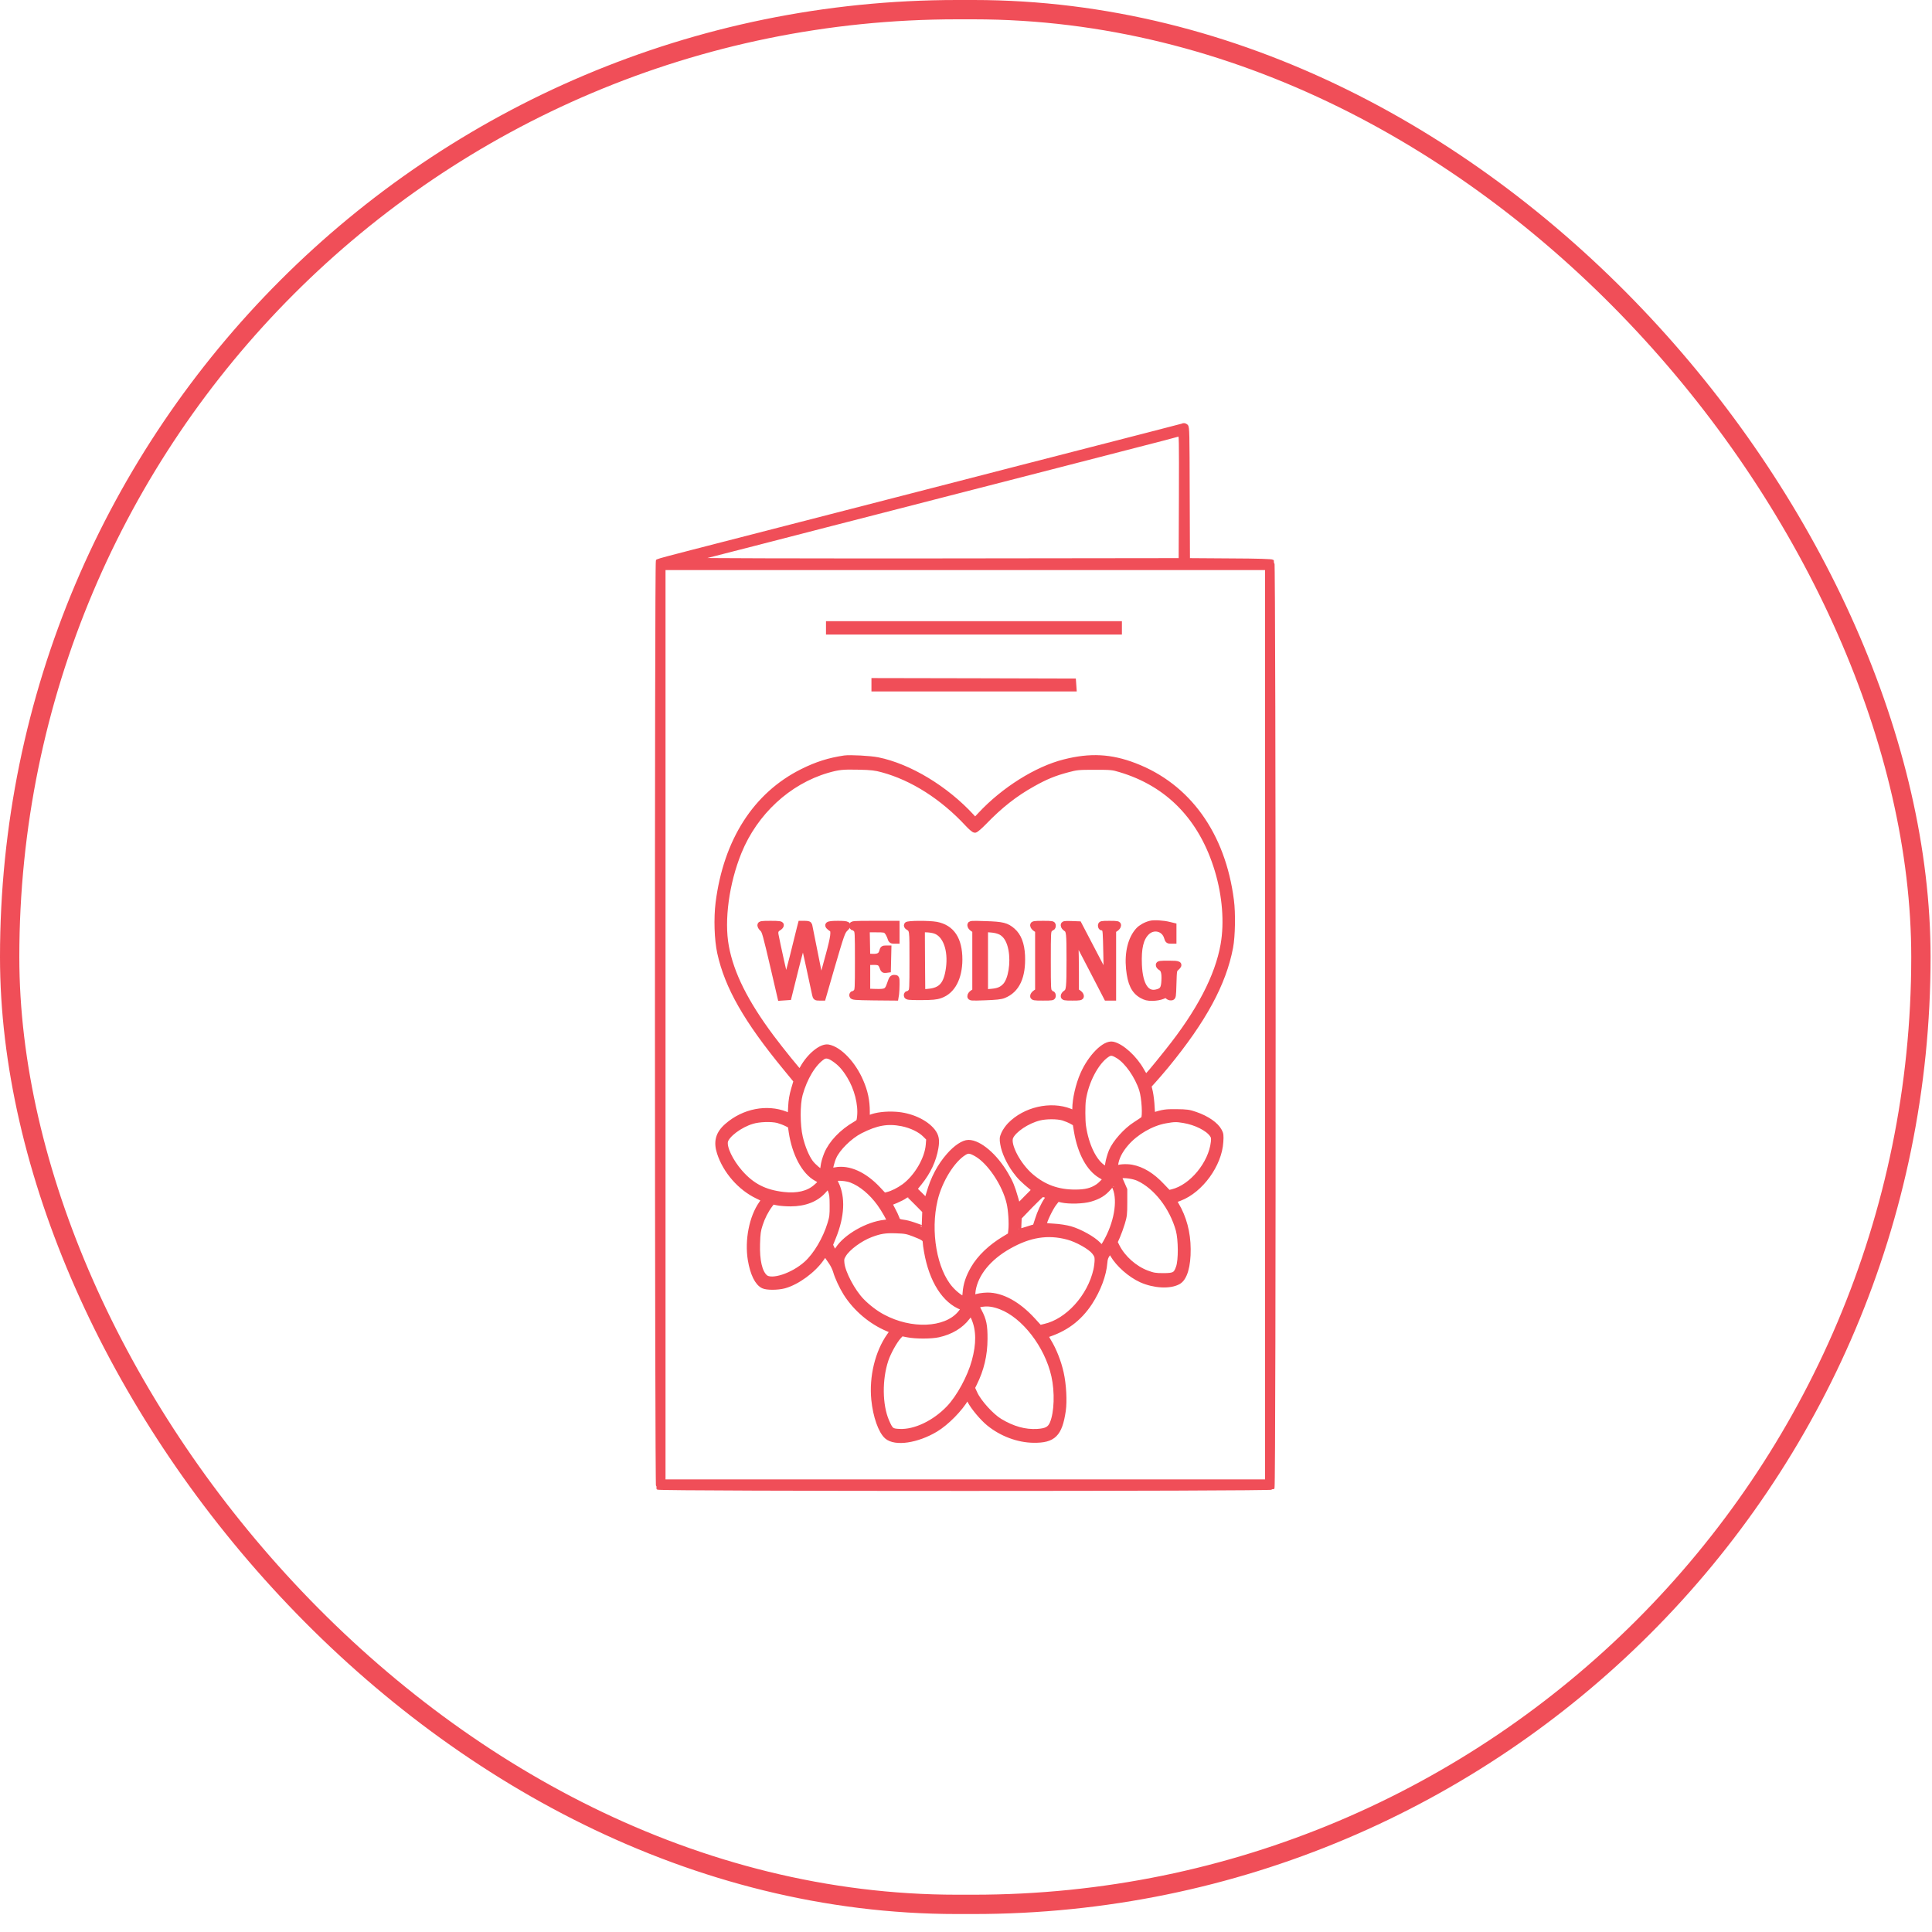 <svg width="100" height="100" viewBox="0 0 100 100" fill="none" xmlns="http://www.w3.org/2000/svg">
<rect x="0.5" y="0.5" width="98.926" height="98.07" rx="49.035" stroke="#F04E58"/>
<path d="M61.193 22.024C61.171 22.033 60.38 22.239 59.439 22.48C58.497 22.721 57.073 23.089 56.273 23.295C55.473 23.501 53.886 23.913 52.743 24.203C51.601 24.497 49.599 25.013 48.294 25.351C46.989 25.685 45.102 26.171 44.101 26.431C43.1 26.686 41.898 26.996 41.427 27.119C38.89 27.771 37.487 28.134 35.878 28.547C34.899 28.797 34.073 29.018 34.047 29.038C33.979 29.087 33.987 76.929 34.056 77.007C34.129 77.091 65.796 77.091 65.869 77.007C65.95 76.914 65.942 29.146 65.865 29.067C65.822 29.033 65.154 29.008 63.648 29.003L61.492 28.988L61.479 25.553C61.471 22.392 61.467 22.112 61.398 22.053C61.325 21.994 61.27 21.984 61.193 22.024ZM61.12 25.734L61.107 28.988L48.529 29.003C41.205 29.008 35.972 28.994 35.994 28.969C36.02 28.944 36.306 28.856 36.636 28.773C36.965 28.689 38.052 28.414 39.053 28.154C40.054 27.894 41.68 27.477 42.668 27.221C43.656 26.966 44.858 26.657 45.342 26.534C45.825 26.407 47.151 26.068 48.294 25.774C50.814 25.126 53.239 24.502 54.904 24.075C55.588 23.899 57.214 23.476 58.519 23.143C59.824 22.809 60.915 22.524 60.936 22.514C60.962 22.5 61.013 22.49 61.056 22.49C61.124 22.485 61.129 22.662 61.12 25.734ZM65.578 53.04V76.673H49.962H34.347V53.04V29.406H49.962H65.578V53.04Z" fill="#F04E58" stroke="#F04E58" stroke-width="0.2"/>
<path d="M42.903 32.498V32.694H50.412H57.92V32.498V32.302H50.412H42.903V32.498Z" fill="#F04E58" stroke="#F04E58" stroke-width="0.3"/>
<path d="M45.256 35.443V35.639H50.416H55.571L55.558 35.453L55.545 35.271L50.403 35.257L45.256 35.247V35.443Z" fill="#F04E58" stroke="#F04E58" stroke-width="0.3"/>
<path d="M43.716 39.252C42.92 39.37 42.283 39.571 41.534 39.944C39.117 41.151 37.598 43.522 37.188 46.732C37.089 47.532 37.123 48.632 37.273 49.314C37.658 51.071 38.642 52.799 40.678 55.273L41.226 55.94L41.098 56.377C41.004 56.696 40.961 56.947 40.944 57.295C40.935 57.56 40.918 57.776 40.914 57.776C40.91 57.776 40.798 57.732 40.666 57.683C39.694 57.3 38.505 57.531 37.65 58.277C37.188 58.674 37.072 59.092 37.26 59.671C37.568 60.613 38.325 61.477 39.211 61.899C39.395 61.987 39.553 62.066 39.562 62.076C39.571 62.081 39.511 62.184 39.425 62.302C38.925 63.008 38.693 64.201 38.856 65.203C38.976 65.919 39.211 66.4 39.511 66.543C39.694 66.631 40.246 66.631 40.593 66.538C41.256 66.356 42.09 65.747 42.518 65.124L42.711 64.844L42.796 64.972C42.843 65.045 42.955 65.203 43.04 65.325C43.126 65.448 43.228 65.659 43.267 65.796C43.352 66.096 43.584 66.597 43.793 66.93C44.302 67.735 45.098 68.408 45.971 68.771L46.232 68.879L46.048 69.139C45.44 69.998 45.132 71.269 45.248 72.442C45.333 73.296 45.607 74.072 45.915 74.342C46.339 74.71 47.455 74.548 48.418 73.974C48.978 73.64 49.693 72.914 50.009 72.359L50.074 72.241L50.219 72.506C50.399 72.845 50.852 73.385 51.186 73.66C51.836 74.195 52.696 74.519 53.492 74.528C54.519 74.543 54.835 74.229 55.015 73.017C55.088 72.526 55.041 71.652 54.908 71.068C54.784 70.504 54.536 69.87 54.262 69.429C54.142 69.232 54.091 69.105 54.125 69.095C55.118 68.795 55.841 68.26 56.397 67.416C56.837 66.734 57.116 65.988 57.167 65.35C57.18 65.153 57.218 65.045 57.325 64.893L57.462 64.697L57.603 64.933C57.898 65.438 58.506 65.973 59.075 66.233C59.734 66.528 60.542 66.577 60.979 66.336C61.304 66.16 61.488 65.536 61.479 64.648C61.475 63.804 61.266 63.023 60.872 62.361C60.795 62.238 60.743 62.135 60.752 62.13C60.756 62.125 60.902 62.066 61.064 62.007C62.138 61.595 63.101 60.27 63.169 59.101C63.191 58.768 63.182 58.694 63.101 58.547C62.93 58.223 62.459 57.899 61.877 57.698C61.544 57.58 61.415 57.565 60.893 57.56C60.328 57.555 60.222 57.57 59.661 57.742C59.644 57.747 59.623 57.55 59.614 57.31C59.605 57.064 59.563 56.716 59.524 56.529L59.447 56.196L59.687 55.931C59.819 55.788 60.127 55.43 60.367 55.14C62.301 52.784 63.319 50.9 63.674 49.039C63.785 48.465 63.807 47.262 63.717 46.595C63.281 43.193 61.484 40.695 58.72 39.64C57.492 39.169 56.427 39.114 55.096 39.453C53.663 39.812 51.956 40.886 50.754 42.177L50.471 42.477L50.292 42.28C48.948 40.818 47.057 39.674 45.427 39.345C45.025 39.267 44.007 39.213 43.716 39.252ZM45.684 39.831C47.241 40.253 48.803 41.25 50.095 42.644C50.253 42.815 50.416 42.953 50.459 42.953C50.506 42.953 50.715 42.771 50.925 42.555C51.768 41.682 52.525 41.088 53.449 40.572C54.112 40.199 54.566 40.013 55.25 39.831C55.725 39.703 55.824 39.694 56.658 39.694C57.488 39.694 57.59 39.699 57.984 39.821C60.495 40.567 62.215 42.354 63.024 45.044C63.417 46.349 63.529 47.748 63.328 48.892C63.037 50.546 62.078 52.382 60.453 54.414C59.674 55.391 59.357 55.764 59.31 55.764C59.289 55.764 59.182 55.607 59.075 55.415C58.72 54.777 58.053 54.164 57.595 54.065C57.184 53.977 56.452 54.713 56.059 55.616C55.824 56.151 55.652 56.902 55.652 57.393C55.652 57.526 55.644 57.629 55.64 57.629C55.631 57.629 55.516 57.585 55.379 57.531C54.382 57.138 53.056 57.442 52.281 58.242C52.161 58.365 52.025 58.566 51.969 58.694C51.883 58.895 51.879 58.944 51.922 59.209C51.986 59.612 52.234 60.152 52.546 60.579C52.777 60.898 52.961 61.084 53.449 61.482L53.569 61.585L53.124 62.032L52.683 62.483L52.546 62.002C52.388 61.448 52.29 61.207 52.046 60.795C51.494 59.847 50.677 59.151 50.129 59.151C49.873 59.151 49.483 59.411 49.128 59.818C48.653 60.358 48.315 61.001 48.089 61.796L47.969 62.199L47.639 61.87L47.31 61.546L47.588 61.202C48.033 60.648 48.315 60.049 48.422 59.411C48.491 59.013 48.452 58.797 48.264 58.557C47.892 58.085 47.117 57.737 46.343 57.693C45.847 57.663 45.35 57.722 45.038 57.855L44.871 57.919V57.526C44.871 56.986 44.773 56.505 44.546 55.985C44.161 55.077 43.442 54.321 42.869 54.213C42.518 54.149 41.902 54.654 41.551 55.292C41.483 55.415 41.414 55.518 41.402 55.518C41.359 55.518 40.405 54.34 39.926 53.697C38.587 51.906 37.834 50.404 37.577 48.99C37.324 47.63 37.59 45.692 38.24 44.092C39.078 42.04 40.794 40.455 42.813 39.861C43.395 39.694 43.609 39.669 44.443 39.689C45.098 39.703 45.312 39.728 45.684 39.831ZM57.886 54.645C58.352 54.929 58.878 55.68 59.109 56.392C59.242 56.794 59.302 57.815 59.199 57.919C59.165 57.953 58.977 58.081 58.776 58.208C58.288 58.517 57.732 59.141 57.539 59.592C57.466 59.769 57.381 60.063 57.355 60.24L57.308 60.569L57.137 60.466C56.632 60.171 56.204 59.298 56.059 58.272C56.02 57.992 56.016 57.221 56.055 56.942C56.187 55.994 56.718 54.974 57.278 54.591C57.479 54.453 57.586 54.463 57.886 54.645ZM43.186 54.812C43.507 55.032 43.716 55.263 43.973 55.68C44.366 56.318 44.58 57.153 44.512 57.796C44.482 58.066 44.478 58.075 44.268 58.198C43.588 58.591 43.036 59.17 42.801 59.739C42.711 59.956 42.638 60.216 42.621 60.387C42.604 60.554 42.574 60.672 42.544 60.672C42.446 60.672 42.108 60.392 41.945 60.176C41.735 59.892 41.521 59.376 41.402 58.856C41.26 58.237 41.256 57.167 41.397 56.647C41.637 55.778 42.09 55.027 42.578 54.699C42.736 54.596 42.92 54.625 43.186 54.812ZM55.032 57.85C55.173 57.894 55.374 57.977 55.477 58.036L55.669 58.144L55.742 58.586C55.935 59.681 56.38 60.495 56.979 60.844C57.107 60.917 57.222 60.986 57.231 60.996C57.265 61.03 57.004 61.31 56.829 61.428C56.517 61.639 56.187 61.722 55.652 61.722C54.745 61.722 54.027 61.462 53.355 60.888C52.675 60.304 52.123 59.244 52.298 58.851C52.465 58.473 53.163 58.007 53.791 57.85C54.147 57.761 54.728 57.761 55.032 57.85ZM40.259 57.977C40.383 58.012 40.584 58.085 40.704 58.144L40.927 58.257L40.974 58.591C41.145 59.72 41.641 60.652 42.257 60.986C42.557 61.153 42.552 61.173 42.223 61.457C41.834 61.796 41.256 61.929 40.546 61.845C39.575 61.732 38.92 61.398 38.304 60.697C37.799 60.122 37.457 59.406 37.53 59.072C37.607 58.733 38.296 58.213 38.929 58.026C39.292 57.914 39.913 57.894 40.259 57.977ZM61.27 57.977C61.903 58.081 62.536 58.4 62.754 58.724C62.836 58.841 62.844 58.9 62.823 59.116C62.699 60.24 61.698 61.453 60.688 61.703L60.483 61.752L60.145 61.398C59.627 60.844 59.118 60.535 58.57 60.432C58.288 60.383 57.911 60.407 57.774 60.49C57.697 60.535 57.693 60.52 57.723 60.299C57.766 59.931 57.954 59.553 58.283 59.175C58.784 58.596 59.584 58.13 60.316 57.997C60.778 57.914 60.893 57.914 61.27 57.977ZM46.69 58.144C47.173 58.242 47.635 58.463 47.892 58.724L48.093 58.925L48.067 59.254C48.011 59.995 47.455 60.942 46.796 61.423C46.514 61.624 46.202 61.781 45.945 61.845L45.757 61.894L45.432 61.546C44.721 60.795 43.934 60.441 43.245 60.569C43.096 60.599 42.967 60.613 42.959 60.603C42.929 60.569 43.044 60.103 43.143 59.887C43.34 59.43 43.973 58.807 44.52 58.527C45.359 58.1 45.941 57.997 46.69 58.144ZM50.54 59.715C51.233 60.103 52.025 61.281 52.251 62.267C52.337 62.635 52.38 63.323 52.341 63.671L52.311 63.936L51.986 64.132C51.284 64.555 50.724 65.09 50.394 65.654C50.133 66.106 50.005 66.489 49.975 66.915C49.962 67.102 49.932 67.249 49.911 67.249C49.783 67.249 49.428 66.984 49.188 66.709C48.345 65.752 47.994 63.745 48.384 62.096C48.619 61.099 49.278 60.029 49.898 59.651C50.099 59.523 50.228 59.538 50.54 59.715ZM58.929 60.981C59.858 61.413 60.679 62.478 61.009 63.666C61.141 64.162 61.15 65.222 61.017 65.6C60.885 65.988 60.782 66.047 60.217 66.047C59.802 66.047 59.687 66.027 59.357 65.904C58.72 65.664 58.117 65.129 57.813 64.535L57.693 64.294L57.826 63.995C57.898 63.828 58.014 63.514 58.078 63.298C58.185 62.945 58.198 62.842 58.198 62.243V61.58L58.044 61.227C57.89 60.883 57.89 60.873 57.98 60.849C58.189 60.795 58.677 60.864 58.929 60.981ZM44.071 61.07C44.58 61.266 45.111 61.703 45.539 62.292C45.757 62.591 46.069 63.141 46.069 63.229C46.069 63.244 45.941 63.273 45.782 63.288C44.901 63.386 43.802 64.015 43.382 64.658C43.297 64.785 43.215 64.893 43.203 64.893C43.19 64.893 43.13 64.79 43.07 64.668L42.959 64.437L43.126 64.025C43.562 62.955 43.613 61.978 43.263 61.266C43.181 61.099 43.169 61.04 43.211 61.006C43.318 60.932 43.802 60.967 44.071 61.07ZM57.74 61.492C58.014 62.179 57.8 63.357 57.227 64.339L57.047 64.638L56.833 64.417C56.564 64.137 55.888 63.759 55.396 63.617C55.186 63.558 54.822 63.499 54.532 63.485C54.091 63.46 54.027 63.445 54.027 63.372C54.027 63.219 54.36 62.518 54.549 62.277L54.733 62.041L54.964 62.096C55.344 62.179 56.067 62.159 56.431 62.051C56.867 61.924 57.128 61.762 57.385 61.462C57.505 61.325 57.603 61.212 57.612 61.212C57.62 61.212 57.676 61.34 57.74 61.492ZM42.993 61.59C43.074 61.791 43.092 61.914 43.092 62.39C43.096 62.886 43.083 63.004 42.976 63.347C42.732 64.147 42.244 64.967 41.757 65.409C41.047 66.052 39.926 66.415 39.592 66.115C39.305 65.855 39.164 65.252 39.19 64.378C39.207 63.833 39.228 63.686 39.331 63.372C39.451 62.999 39.63 62.65 39.853 62.351L39.977 62.184L40.229 62.238C40.366 62.267 40.674 62.292 40.914 62.292C41.663 62.292 42.253 62.056 42.638 61.61C42.749 61.482 42.852 61.369 42.869 61.369C42.886 61.364 42.942 61.462 42.993 61.59ZM47.46 62.243L47.887 62.675L47.87 63.136C47.866 63.386 47.853 63.597 47.845 63.607C47.84 63.612 47.665 63.553 47.455 63.475C47.246 63.396 46.98 63.318 46.861 63.298C46.493 63.244 46.467 63.234 46.407 63.067C46.377 62.979 46.279 62.768 46.185 62.596C46.09 62.424 46.022 62.282 46.031 62.272C46.039 62.267 46.193 62.199 46.369 62.13C46.544 62.056 46.749 61.953 46.818 61.899C46.891 61.845 46.968 61.801 46.989 61.801C47.015 61.801 47.224 62.002 47.46 62.243ZM54.159 61.855L54.322 61.914L54.202 62.091C54.018 62.356 53.826 62.778 53.714 63.141C53.659 63.323 53.603 63.48 53.595 63.494C53.573 63.514 52.769 63.764 52.718 63.764C52.709 63.764 52.705 63.593 52.718 63.382L52.735 63.004L53.316 62.4C53.637 62.071 53.92 61.801 53.945 61.801C53.975 61.801 54.069 61.825 54.159 61.855ZM47.31 63.858C47.81 64.049 47.909 64.123 47.909 64.285C47.909 64.353 47.939 64.579 47.977 64.785C48.242 66.282 48.906 67.323 49.804 67.662C49.915 67.701 49.894 67.775 49.684 68.015C48.923 68.884 47.147 68.957 45.693 68.177C45.325 67.986 44.897 67.657 44.597 67.347C44.123 66.862 43.609 65.895 43.558 65.389C43.536 65.168 43.545 65.114 43.656 64.933C43.87 64.574 44.52 64.098 45.068 63.892C45.547 63.71 45.825 63.666 46.369 63.686C46.835 63.7 46.955 63.72 47.31 63.858ZM55.267 64.015C55.755 64.142 56.444 64.53 56.649 64.79C56.782 64.962 56.807 65.026 56.807 65.217C56.807 65.34 56.778 65.576 56.743 65.737C56.427 67.136 55.276 68.403 54.078 68.673L53.813 68.737L53.441 68.329C52.679 67.5 51.849 67.048 51.105 67.053C50.844 67.058 50.566 67.107 50.429 67.171C50.334 67.22 50.305 67.073 50.352 66.778C50.493 65.919 51.164 65.09 52.208 64.501C53.278 63.892 54.232 63.74 55.267 64.015ZM51.802 67.627C53.017 68.089 54.211 69.63 54.566 71.206C54.754 72.045 54.72 73.12 54.484 73.679C54.356 73.979 54.164 74.082 53.693 74.111C53.051 74.15 52.418 73.974 51.746 73.571C51.306 73.306 50.651 72.585 50.446 72.133L50.309 71.834L50.416 71.618C50.788 70.872 50.959 70.135 50.964 69.311C50.968 68.609 50.912 68.329 50.672 67.878C50.506 67.558 50.514 67.539 50.839 67.49C51.139 67.446 51.43 67.485 51.802 67.627ZM50.429 68.241C50.685 68.844 50.69 69.571 50.446 70.459C50.219 71.294 49.65 72.339 49.124 72.889C48.379 73.669 47.365 74.15 46.561 74.111C46.133 74.092 46.086 74.052 45.872 73.561C45.517 72.727 45.5 71.392 45.838 70.381C45.967 69.993 46.292 69.409 46.51 69.168L46.66 69.007L46.976 69.07C47.387 69.154 48.195 69.154 48.572 69.07C49.214 68.928 49.731 68.614 50.061 68.177C50.159 68.044 50.253 67.936 50.27 67.936C50.288 67.936 50.356 68.074 50.429 68.241Z" fill="#F04E58" stroke="#F04E58" stroke-width="0.3"/>
<path d="M59.546 47.807C59.306 47.866 59.062 48.004 58.929 48.146C58.532 48.578 58.352 49.299 58.433 50.139C58.51 50.904 58.699 51.297 59.101 51.523C59.297 51.631 59.396 51.655 59.653 51.655C59.845 51.651 60.042 51.616 60.162 51.567C60.35 51.484 60.363 51.484 60.44 51.562C60.487 51.611 60.568 51.641 60.624 51.631C60.722 51.616 60.722 51.606 60.743 50.914C60.765 50.217 60.765 50.207 60.885 50.099C61.099 49.903 61.043 49.874 60.487 49.874C60.055 49.874 59.973 49.883 59.973 49.947C59.973 49.992 60.02 50.045 60.076 50.08C60.23 50.158 60.286 50.36 60.264 50.752C60.247 51.15 60.175 51.273 59.922 51.346C59.349 51.528 59.002 51.017 58.955 49.938C58.921 49.074 59.036 48.578 59.349 48.264C59.704 47.91 60.264 48.048 60.401 48.524C60.444 48.676 60.47 48.696 60.598 48.696H60.743V48.308V47.92L60.521 47.866C60.217 47.788 59.725 47.758 59.546 47.807Z" fill="#F04E58" stroke="#F04E58" stroke-width="0.3"/>
<path d="M39.352 47.891C39.352 47.935 39.399 48.013 39.459 48.067C39.583 48.18 39.613 48.283 40.062 50.207L40.396 51.645L40.606 51.631L40.819 51.616L41.183 50.153C41.384 49.353 41.564 48.71 41.577 48.73C41.59 48.755 41.727 49.343 41.876 50.045C42.026 50.747 42.163 51.395 42.184 51.479C42.218 51.631 42.236 51.641 42.407 51.641H42.595L43.031 50.129C43.562 48.313 43.596 48.215 43.767 48.053C43.973 47.856 43.9 47.812 43.374 47.812C42.796 47.812 42.736 47.866 43.061 48.087C43.185 48.175 43.147 48.489 42.882 49.456C42.488 50.909 42.509 50.84 42.471 50.733C42.45 50.679 42.317 50.036 42.176 49.309C42.03 48.578 41.906 47.945 41.893 47.895C41.876 47.832 41.825 47.812 41.662 47.812H41.453L41.393 48.043C41.358 48.175 41.192 48.848 41.021 49.545C40.845 50.242 40.695 50.791 40.678 50.772C40.653 50.737 40.229 48.838 40.148 48.391C40.114 48.215 40.152 48.116 40.297 48.028C40.366 47.989 40.422 47.925 40.422 47.886C40.422 47.827 40.328 47.812 39.887 47.812C39.425 47.812 39.352 47.822 39.352 47.891Z" fill="#F04E58" stroke="#F04E58" stroke-width="0.3"/>
<path d="M44.101 47.91C44.101 47.964 44.131 48.009 44.165 48.009C44.2 48.009 44.268 48.053 44.315 48.107C44.396 48.2 44.401 48.269 44.401 49.727C44.401 51.184 44.396 51.253 44.315 51.346C44.268 51.4 44.2 51.444 44.161 51.444C44.123 51.444 44.101 51.479 44.11 51.528C44.123 51.611 44.217 51.616 45.239 51.631L46.356 51.641L46.386 51.459C46.398 51.356 46.411 51.125 46.411 50.939C46.411 50.61 46.411 50.61 46.291 50.61C46.18 50.61 46.159 50.639 46.065 50.914C45.932 51.312 45.868 51.351 45.32 51.337L44.892 51.322V50.561V49.8L45.171 49.795C45.504 49.785 45.586 49.83 45.667 50.05C45.718 50.198 45.748 50.222 45.847 50.208L45.962 50.193L45.975 49.638L45.988 49.089H45.842C45.714 49.089 45.693 49.108 45.658 49.245C45.603 49.457 45.462 49.535 45.149 49.52L44.892 49.506L44.88 48.804L44.867 48.107H45.342C45.782 48.107 45.825 48.117 45.915 48.22C45.971 48.283 46.039 48.416 46.073 48.514C46.12 48.671 46.146 48.696 46.27 48.696H46.411V48.254V47.812H45.256C44.131 47.812 44.101 47.812 44.101 47.91Z" fill="#F04E58" stroke="#F04E58" stroke-width="0.3"/>
<path d="M46.942 47.871C46.925 47.906 46.942 47.95 46.989 47.979C47.233 48.141 47.224 48.077 47.224 49.727C47.224 51.184 47.22 51.253 47.139 51.346C47.092 51.4 47.023 51.444 46.985 51.444C46.946 51.444 46.925 51.479 46.933 51.528C46.946 51.606 47.015 51.616 47.678 51.616C48.268 51.611 48.456 51.597 48.675 51.518C49.295 51.302 49.658 50.62 49.663 49.668C49.663 48.617 49.265 48.014 48.461 47.861C48.071 47.793 46.98 47.797 46.942 47.871ZM48.405 48.18C48.948 48.367 49.239 49.162 49.111 50.119C48.995 50.959 48.722 51.273 48.05 51.331L47.742 51.361L47.729 49.771C47.721 48.897 47.721 48.166 47.729 48.141C47.75 48.082 48.182 48.102 48.405 48.18Z" fill="#F04E58" stroke="#F04E58" stroke-width="0.3"/>
<path d="M50.219 47.891C50.219 47.945 50.279 48.023 50.348 48.068L50.476 48.151V49.727V51.302L50.348 51.386C50.275 51.43 50.219 51.508 50.219 51.562C50.219 51.651 50.254 51.651 50.981 51.626C51.541 51.606 51.794 51.582 51.952 51.518C52.636 51.243 52.953 50.556 52.906 49.457C52.876 48.863 52.718 48.445 52.414 48.18C52.102 47.906 51.883 47.852 51.002 47.827C50.258 47.802 50.219 47.802 50.219 47.891ZM51.819 48.249C52.085 48.401 52.26 48.696 52.346 49.152C52.474 49.844 52.333 50.708 52.042 51.022C51.858 51.224 51.665 51.302 51.302 51.332L50.989 51.361V49.727V48.092L51.306 48.117C51.507 48.131 51.687 48.18 51.819 48.249Z" fill="#F04E58" stroke="#F04E58" stroke-width="0.3"/>
<path d="M53.47 47.896C53.47 47.945 53.53 48.023 53.599 48.068L53.727 48.151V49.727V51.302L53.599 51.386C53.53 51.43 53.47 51.508 53.47 51.553C53.47 51.631 53.522 51.641 53.984 51.641C54.467 51.641 54.497 51.636 54.497 51.543C54.497 51.489 54.48 51.444 54.454 51.444C54.433 51.444 54.373 51.4 54.326 51.346C54.245 51.253 54.24 51.184 54.24 49.727C54.24 48.269 54.245 48.2 54.326 48.107C54.373 48.053 54.433 48.009 54.454 48.009C54.48 48.009 54.497 47.964 54.497 47.91C54.497 47.817 54.467 47.812 53.984 47.812C53.522 47.812 53.47 47.822 53.47 47.896Z" fill="#F04E58" stroke="#F04E58" stroke-width="0.3"/>
<path d="M55.053 47.896C55.053 47.945 55.109 48.018 55.178 48.063C55.34 48.171 55.353 48.288 55.353 49.682C55.353 51.13 55.336 51.282 55.178 51.391C55.109 51.435 55.053 51.508 55.053 51.553C55.053 51.631 55.105 51.641 55.503 51.641C55.901 51.641 55.952 51.631 55.952 51.553C55.952 51.508 55.892 51.43 55.824 51.386L55.695 51.302V50.33C55.695 49.795 55.682 49.172 55.674 48.941C55.657 48.637 55.661 48.544 55.695 48.598C55.721 48.637 56.089 49.339 56.512 50.154L57.282 51.641H57.449H57.62V49.898V48.151L57.749 48.068C57.817 48.023 57.877 47.945 57.877 47.896C57.877 47.822 57.826 47.812 57.428 47.812C57.009 47.812 56.979 47.817 56.979 47.91C56.979 47.964 57.004 48.009 57.034 48.009C57.064 48.009 57.124 48.038 57.163 48.068C57.227 48.121 57.235 48.288 57.257 49.358C57.282 50.492 57.278 50.576 57.214 50.463C57.175 50.394 56.855 49.776 56.495 49.089L55.841 47.837L55.447 47.822C55.092 47.812 55.053 47.817 55.053 47.896Z" fill="#F04E58" stroke="#F04E58" stroke-width="0.3"/>
</svg>
